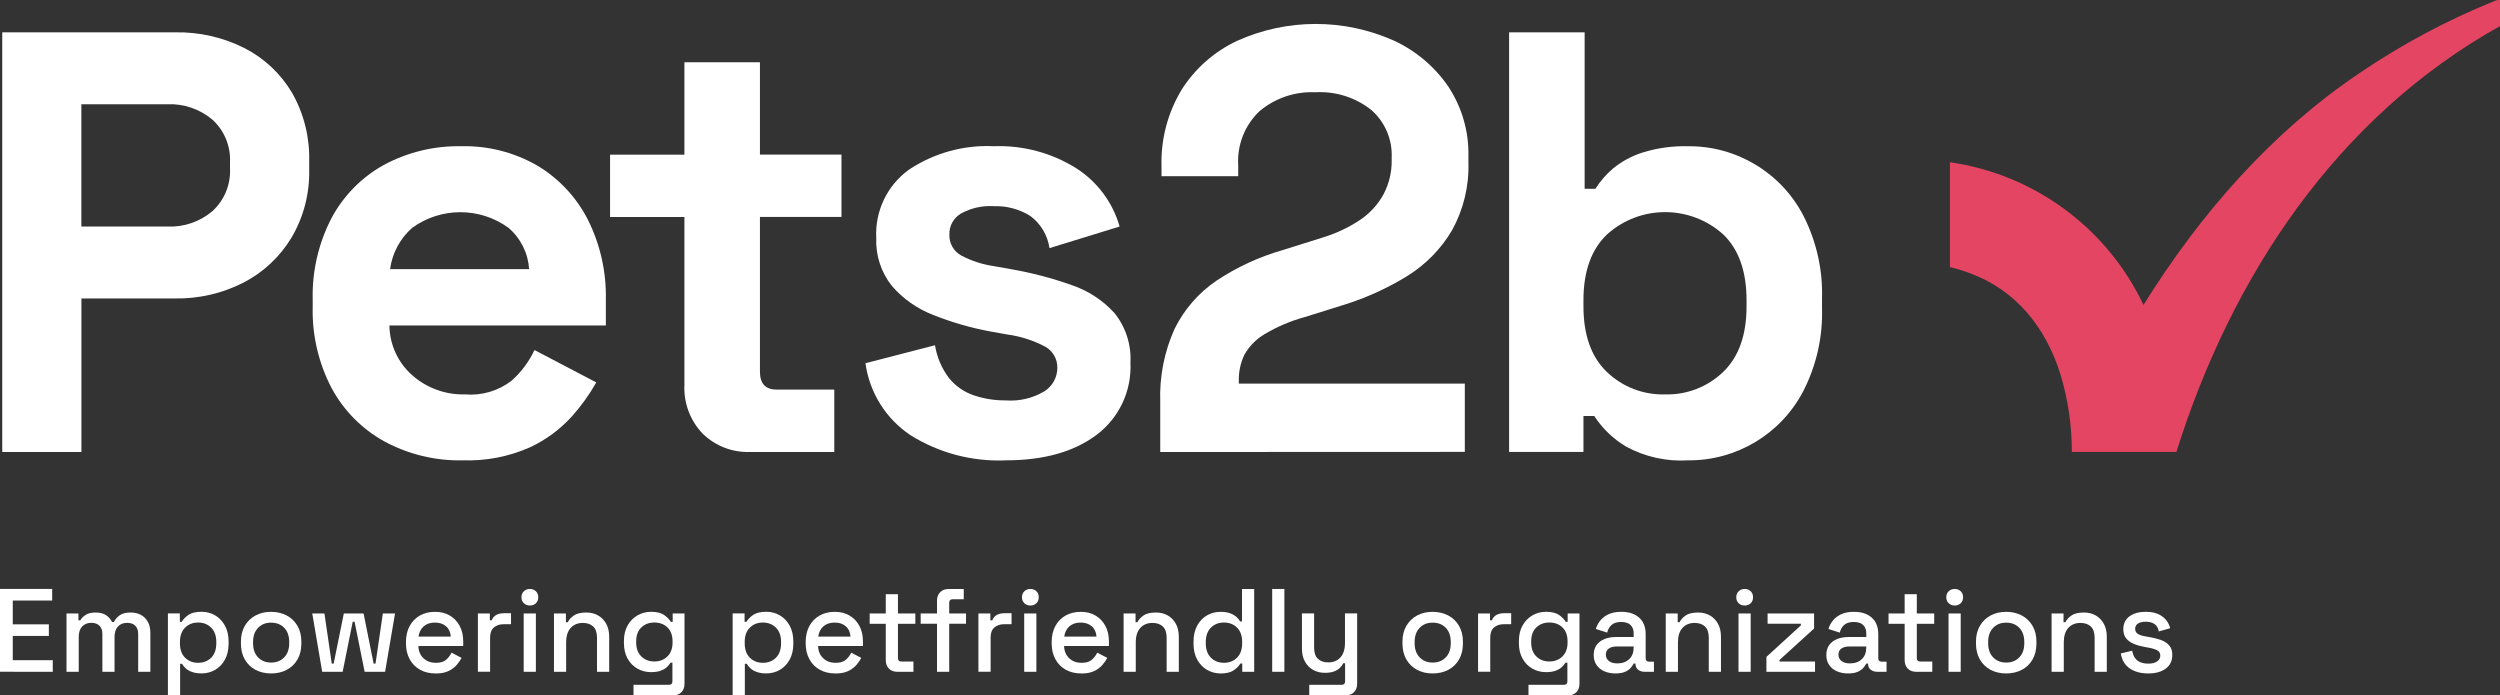 <?xml version="1.0" encoding="UTF-8"?>
<svg id="Layer_1" data-name="Layer 1" xmlns="http://www.w3.org/2000/svg" viewBox="0 0 848.1 235.92">
  <rect x="0" y="0" width="848.1" height="235.92" fill="#333333" stroke="none"/>
  <defs>
    <style>
      .cls-1 {
        fill: #e44562;
      }

      .cls-1, .cls-2 {
        stroke-width: 0px;
      }

      .cls-2 {
        fill: #fff;
      }
    </style>
  </defs>
  <g id="Grupo_399-2" data-name="Grupo 399-2">
    <path id="Trazado_1453" data-name="Trazado 1453" class="cls-2" d="M.76,153.32V10.97h58.57c8.22-.17,16.35,1.68,23.69,5.39,6.68,3.43,12.25,8.69,16.07,15.15,4,7.05,6.01,15.06,5.8,23.17v2.85c.19,8.1-1.89,16.1-6,23.08-3.91,6.49-9.54,11.77-16.27,15.25-7.2,3.68-15.2,5.53-23.28,5.39h-31.72v52.08H.76ZM27.6,76.86h29.08c5.64.26,11.16-1.63,15.45-5.29,4.01-3.7,6.17-8.99,5.9-14.44v-2.04c.27-5.45-1.89-10.74-5.9-14.44-4.3-3.65-9.82-5.54-15.45-5.29h-29.08v41.49Z"/>
    <path id="Trazado_1454" data-name="Trazado 1454" class="cls-2" d="M156.94,156.17c-9.25.19-18.39-2.02-26.54-6.42-7.58-4.18-13.79-10.46-17.9-18.08-4.44-8.49-6.65-17.97-6.42-27.55v-2.44c-.24-9.57,1.93-19.04,6.31-27.55,4.03-7.62,10.17-13.9,17.69-18.1,8.1-4.4,17.22-6.61,26.44-6.42,9.05-.22,17.99,2.07,25.83,6.61,7.3,4.38,13.22,10.72,17.08,18.3,4.21,8.42,6.31,17.74,6.1,27.15v8.74h-73.42c.07,6.47,2.87,12.6,7.73,16.88,4.93,4.36,11.32,6.68,17.9,6.51,5.69.48,11.34-1.19,15.86-4.68,3.24-2.91,5.86-6.44,7.73-10.37l20.95,10.98c-2.32,4.12-5.08,7.97-8.24,11.49-4.02,4.45-8.89,8.05-14.34,10.57-7.17,3.16-14.95,4.65-22.78,4.37M132.32,91.3h47.18c-.34-5.43-2.87-10.5-7.01-14.03-9.74-7.05-22.9-7.05-32.64,0-4.12,3.62-6.79,8.6-7.52,14.03"/>
    <path id="Trazado_1455" data-name="Trazado 1455" class="cls-2" d="M254.55,153.32c-6.01.25-11.86-2-16.17-6.2-4.26-4.44-6.5-10.43-6.2-16.57v-56.94h-25.22v-21.15h25.22v-31.34h25.62v31.32h27.66v21.15h-27.66v52.49c0,4.07,1.9,6.1,5.7,6.1h19.52v21.15h-28.48Z"/>
    <path id="Trazado_1456" data-name="Trazado 1456" class="cls-2" d="M341.18,156.17c-11.39.48-22.67-2.5-32.33-8.55-8.34-5.58-13.89-14.46-15.25-24.4l23.59-6.1c.65,4.06,2.29,7.91,4.78,11.18,2.18,2.67,5.07,4.68,8.34,5.8,3.5,1.18,7.18,1.77,10.88,1.73,4.63.35,9.25-.75,13.22-3.15,2.65-1.73,4.26-4.67,4.28-7.84.08-2.97-1.48-5.75-4.07-7.22-4.06-2.15-8.47-3.56-13.02-4.17l-5.7-1.02c-6.61-1.22-13.08-3.1-19.32-5.59-5.42-2.08-10.24-5.47-14.03-9.86-3.66-4.61-5.54-10.39-5.29-16.27-.47-9.05,3.66-17.73,10.98-23.08,8.51-5.7,18.63-8.52,28.87-8.03,9.9-.37,19.68,2.25,28.06,7.52,7.12,4.57,12.33,11.59,14.64,19.73l-23.79,7.32c-.62-4.4-3.01-8.37-6.61-10.98-3.69-2.27-7.97-3.4-12.3-3.25-3.89-.24-7.78.64-11.18,2.54-2.45,1.47-3.93,4.15-3.86,7.01-.15,2.99,1.43,5.8,4.07,7.22,3.43,1.8,7.15,3.01,10.98,3.56l5.7,1.02c7.02,1.21,13.93,3.01,20.64,5.39,5.62,1.88,10.66,5.17,14.64,9.56,3.8,4.74,5.71,10.71,5.39,16.78.47,9.57-3.83,18.75-11.49,24.5-7.66,5.76-17.93,8.65-30.81,8.64"/>
    <path id="Trazado_1457" data-name="Trazado 1457" class="cls-2" d="M393.6,153.32v-17.08c-.29-8.5,1.38-16.96,4.88-24.71,3.23-6.55,8.1-12.15,14.13-16.27,6.97-4.64,14.62-8.18,22.68-10.47l13.63-4.28c4.48-1.37,8.72-3.39,12.61-6,3.26-2.22,5.95-5.18,7.84-8.64,1.87-3.57,2.82-7.56,2.74-11.59v-.81c.27-6.16-2.28-12.11-6.91-16.17-5.36-4.25-12.09-6.38-18.92-6-6.92-.33-13.71,1.96-19.01,6.42-5.02,4.76-7.66,11.5-7.22,18.41v3.64h-26.02v-3.25c-.29-9.23,2.11-18.34,6.91-26.23,4.58-7.16,11.11-12.88,18.81-16.47,16.84-7.56,36.11-7.59,52.98-.1,7.51,3.43,13.94,8.85,18.6,15.66,4.63,7.02,7.01,15.28,6.81,23.69v2.03c.26,8.06-1.68,16.03-5.59,23.08-3.73,6.3-8.93,11.6-15.15,15.45-6.81,4.2-14.12,7.51-21.76,9.86l-13.02,4.07c-4.78,1.31-9.37,3.26-13.63,5.8-2.84,1.67-5.18,4.05-6.81,6.91-1.36,2.82-2.02,5.92-1.93,9.05v.81h76.67v23.17l-103.33.04Z"/>
    <path id="Trazado_1458" data-name="Trazado 1458" class="cls-2" d="M572.56,156.17c-7.28.43-14.54-1.19-20.95-4.68-4.34-2.59-8.03-6.14-10.78-10.37h-3.66v12.2h-25.22V10.97h25.62v53.08h3.66c1.63-2.6,3.65-4.93,6-6.91,2.95-2.41,6.34-4.24,9.98-5.39,4.97-1.55,10.15-2.27,15.35-2.14,16.49-.18,31.67,8.95,39.24,23.59,4.42,8.68,6.59,18.33,6.3,28.06v3.25c.29,9.74-1.88,19.39-6.3,28.06-7.57,14.65-22.76,23.78-39.25,23.59M564.84,133.8c7.33.21,14.44-2.54,19.73-7.63,5.29-5.08,7.93-12.51,7.93-22.27v-2.04c0-9.76-2.61-17.18-7.84-22.27-11.23-10.17-28.34-10.17-39.56,0-5.29,5.08-7.93,12.51-7.93,22.27v2.04c0,9.76,2.64,17.18,7.93,22.27,5.29,5.09,12.39,7.83,19.73,7.63"/>
    <path id="Trazado_1459" data-name="Trazado 1459" class="cls-1" d="M848.1,0v8.84c-55.41,30.94-91.09,84.87-109.78,144.48h-35.47v-.1c.01-8.87-1.29-17.7-3.85-26.19-4.99-15.99-15.16-28.67-30.83-34.38-2.17-.83-4.4-1.5-6.67-2.03v-35.58c28.62,4.11,53.27,22.28,65.66,48.4,19.18-30.8,43.42-58.61,73.53-78.82,14.3-9.69,29.58-17.83,45.6-24.31.58-.24,1.2-.34,1.82-.31"/>
  </g>
  <g>
    <path class="cls-2" d="M0,227.9v-28.1h17.7v3.93H4.33v8.07h12.24v3.93H4.33v8.23h13.57v3.93H0Z"/>
    <path class="cls-2" d="M22.56,227.9v-19.79h4.05v2.33h.64c.37-.7.98-1.31,1.81-1.85.83-.54,1.95-.8,3.37-.8s2.66.3,3.55.9c.9.6,1.57,1.37,2.03,2.31h.64c.45-.91,1.12-1.67,1.99-2.29.87-.62,2.11-.92,3.71-.92,1.28,0,2.42.26,3.41.78.99.52,1.78,1.3,2.37,2.33.59,1.03.88,2.31.88,3.83v13.17h-4.13v-12.84c0-1.2-.33-2.13-.98-2.79-.66-.66-1.59-.98-2.79-.98-1.28,0-2.31.42-3.09,1.24-.78.83-1.16,2.02-1.16,3.57v11.8h-4.13v-12.84c0-1.2-.33-2.13-.98-2.79-.66-.66-1.59-.98-2.79-.98-1.28,0-2.31.42-3.09,1.24-.78.83-1.16,2.02-1.16,3.57v11.8h-4.13Z"/>
    <path class="cls-2" d="M56.96,235.92v-27.82h4.05v2.85h.64c.51-.88,1.28-1.67,2.31-2.37,1.03-.7,2.51-1.04,4.44-1.04,1.66,0,3.18.4,4.56,1.2,1.38.8,2.49,1.96,3.33,3.47.84,1.51,1.26,3.34,1.26,5.48v.6c0,2.14-.42,3.97-1.24,5.48-.83,1.51-1.94,2.67-3.33,3.47-1.39.8-2.92,1.2-4.58,1.2-1.28,0-2.37-.16-3.25-.48-.88-.32-1.59-.73-2.13-1.22-.54-.5-.96-1.01-1.28-1.55h-.64v10.72h-4.13ZM67.19,224.85c1.82,0,3.3-.58,4.46-1.73,1.15-1.15,1.73-2.8,1.73-4.94v-.36c0-2.11-.58-3.75-1.75-4.9-1.16-1.15-2.64-1.73-4.44-1.73s-3.23.58-4.4,1.73c-1.16,1.15-1.75,2.78-1.75,4.9v.36c0,2.14.58,3.79,1.75,4.94s2.63,1.73,4.4,1.73Z"/>
    <path class="cls-2" d="M91.96,228.46c-1.98,0-3.74-.41-5.28-1.22-1.54-.82-2.75-1.99-3.63-3.51-.88-1.53-1.32-3.33-1.32-5.42v-.6c0-2.09.44-3.89,1.32-5.4.88-1.51,2.09-2.68,3.63-3.51,1.54-.83,3.3-1.24,5.28-1.24s3.75.42,5.3,1.24c1.55.83,2.77,2,3.65,3.51.88,1.51,1.32,3.31,1.32,5.4v.6c0,2.09-.44,3.89-1.32,5.42-.88,1.53-2.1,2.7-3.65,3.51-1.55.82-3.32,1.22-5.3,1.22ZM91.96,224.77c1.82,0,3.3-.58,4.44-1.75,1.14-1.16,1.71-2.78,1.71-4.84v-.36c0-2.06-.56-3.67-1.69-4.84-1.12-1.16-2.61-1.75-4.46-1.75s-3.26.58-4.4,1.75c-1.14,1.16-1.71,2.78-1.71,4.84v.36c0,2.06.57,3.67,1.71,4.84,1.14,1.16,2.6,1.75,4.4,1.75Z"/>
    <path class="cls-2" d="M109.3,227.9l-3.37-19.79h4.13l2.49,17.02h.64l3.45-17.02h6.7l3.41,17.02h.64l2.49-17.02h4.13l-3.37,19.79h-6.94l-3.41-16.98h-.64l-3.41,16.98h-6.94Z"/>
    <path class="cls-2" d="M147.75,228.46c-2.01,0-3.76-.42-5.26-1.26-1.5-.84-2.67-2.03-3.51-3.57-.84-1.54-1.26-3.32-1.26-5.36v-.48c0-2.06.41-3.86,1.24-5.4.83-1.54,1.99-2.73,3.47-3.57,1.49-.84,3.2-1.26,5.16-1.26s3.57.42,5,1.26c1.43.84,2.55,2.01,3.35,3.51.8,1.5,1.2,3.25,1.2,5.26v1.57h-15.21c.05,1.74.64,3.12,1.75,4.16s2.5,1.54,4.15,1.54c1.55,0,2.72-.35,3.51-1.04.79-.7,1.4-1.5,1.83-2.41l3.41,1.77c-.38.75-.92,1.54-1.63,2.37-.71.83-1.64,1.53-2.79,2.09-1.15.56-2.62.84-4.42.84ZM141.97,215.97h10.96c-.11-1.5-.64-2.67-1.61-3.51s-2.22-1.26-3.77-1.26-2.82.42-3.79,1.26c-.98.84-1.57,2.01-1.79,3.51Z"/>
    <path class="cls-2" d="M162.12,227.9v-19.79h4.05v2.33h.64c.32-.83.84-1.44,1.55-1.83.71-.39,1.59-.58,2.63-.58h2.37v3.73h-2.53c-1.34,0-2.44.37-3.29,1.1-.86.74-1.28,1.87-1.28,3.39v11.64h-4.13Z"/>
    <path class="cls-2" d="M179.75,205.42c-.8,0-1.48-.26-2.03-.78-.55-.52-.82-1.2-.82-2.03s.27-1.51.82-2.03c.55-.52,1.22-.78,2.03-.78s1.51.26,2.05.78c.54.52.8,1.2.8,2.03s-.27,1.5-.8,2.03c-.54.52-1.22.78-2.05.78ZM177.66,227.9v-19.79h4.13v19.79h-4.13Z"/>
    <path class="cls-2" d="M187.93,227.9v-19.79h4.05v2.97h.64c.37-.8,1.04-1.55,2.01-2.25.96-.7,2.39-1.04,4.29-1.04,1.5,0,2.83.33,3.99,1s2.08,1.61,2.75,2.83c.67,1.22,1,2.68,1,4.39v11.88h-4.13v-11.56c0-1.71-.43-2.98-1.28-3.79s-2.03-1.22-3.53-1.22c-1.71,0-3.08.56-4.11,1.69-1.03,1.12-1.55,2.76-1.55,4.9v10h-4.13Z"/>
    <path class="cls-2" d="M211.66,218.1v-.6c0-2.09.42-3.87,1.26-5.34.84-1.47,1.96-2.61,3.35-3.41,1.39-.8,2.92-1.2,4.58-1.2,1.93,0,3.41.36,4.44,1.08,1.03.72,1.79,1.5,2.27,2.33h.64v-2.85h4.01v23.84c0,1.21-.35,2.17-1.06,2.89-.71.72-1.68,1.08-2.91,1.08h-13.33v-3.61h12.04c.78,0,1.16-.4,1.16-1.2v-6.3h-.64c-.29.48-.71.98-1.24,1.49-.54.51-1.24.92-2.11,1.24-.87.32-1.96.48-3.27.48-1.66,0-3.19-.39-4.6-1.18-1.4-.79-2.52-1.93-3.35-3.41-.83-1.49-1.24-3.26-1.24-5.32ZM221.97,224.4c1.79,0,3.27-.57,4.44-1.71,1.16-1.14,1.75-2.71,1.75-4.72v-.36c0-2.06-.58-3.65-1.73-4.76-1.15-1.11-2.64-1.67-4.46-1.67s-3.23.56-4.4,1.67-1.75,2.7-1.75,4.76v.36c0,2.01.58,3.58,1.75,4.72,1.16,1.14,2.63,1.71,4.4,1.71Z"/>
    <path class="cls-2" d="M248.54,235.92v-27.82h4.05v2.85h.64c.51-.88,1.28-1.67,2.31-2.37,1.03-.7,2.51-1.04,4.44-1.04,1.66,0,3.18.4,4.56,1.2,1.38.8,2.49,1.96,3.33,3.47.84,1.51,1.26,3.34,1.26,5.48v.6c0,2.14-.42,3.97-1.24,5.48-.83,1.51-1.94,2.67-3.33,3.47-1.39.8-2.92,1.2-4.58,1.2-1.28,0-2.37-.16-3.25-.48-.88-.32-1.59-.73-2.13-1.22-.54-.5-.96-1.01-1.28-1.55h-.64v10.72h-4.13ZM258.78,224.85c1.82,0,3.3-.58,4.46-1.73,1.15-1.15,1.73-2.8,1.73-4.94v-.36c0-2.11-.58-3.75-1.75-4.9-1.16-1.15-2.64-1.73-4.44-1.73s-3.23.58-4.4,1.73c-1.16,1.15-1.75,2.78-1.75,4.9v.36c0,2.14.58,3.79,1.75,4.94s2.63,1.73,4.4,1.73Z"/>
    <path class="cls-2" d="M283.35,228.46c-2.01,0-3.76-.42-5.26-1.26-1.5-.84-2.67-2.03-3.51-3.57-.84-1.54-1.26-3.32-1.26-5.36v-.48c0-2.06.41-3.86,1.24-5.4.83-1.54,1.99-2.73,3.47-3.57,1.49-.84,3.2-1.26,5.16-1.26s3.57.42,5,1.26c1.43.84,2.55,2.01,3.35,3.51.8,1.5,1.2,3.25,1.2,5.26v1.57h-15.21c.05,1.74.64,3.12,1.75,4.16s2.5,1.54,4.15,1.54c1.55,0,2.72-.35,3.51-1.04.79-.7,1.4-1.5,1.83-2.41l3.41,1.77c-.38.75-.92,1.54-1.63,2.37-.71.83-1.64,1.53-2.79,2.09-1.15.56-2.62.84-4.42.84ZM277.57,215.97h10.96c-.11-1.5-.64-2.67-1.61-3.51s-2.22-1.26-3.77-1.26-2.82.42-3.79,1.26c-.98.84-1.57,2.01-1.79,3.51Z"/>
    <path class="cls-2" d="M304.42,227.9c-1.2,0-2.16-.36-2.87-1.08-.71-.72-1.06-1.69-1.06-2.89v-12.32h-5.46v-3.49h5.46v-6.54h4.13v6.54h5.9v3.49h-5.9v11.6c0,.8.37,1.2,1.12,1.2h4.13v3.49h-5.46Z"/>
    <path class="cls-2" d="M317.87,227.9v-16.3h-5.54v-3.49h5.54v-4.33c0-1.2.36-2.17,1.08-2.89.72-.72,1.69-1.08,2.89-1.08h5.1v3.49h-3.77c-.78,0-1.16.4-1.16,1.2v3.61h5.7v3.49h-5.7v16.3h-4.13Z"/>
    <path class="cls-2" d="M331.92,227.9v-19.79h4.05v2.33h.64c.32-.83.84-1.44,1.55-1.83.71-.39,1.59-.58,2.63-.58h2.37v3.73h-2.53c-1.34,0-2.44.37-3.29,1.1-.86.74-1.28,1.87-1.28,3.39v11.64h-4.13Z"/>
    <path class="cls-2" d="M349.54,205.42c-.8,0-1.48-.26-2.03-.78-.55-.52-.82-1.2-.82-2.03s.27-1.51.82-2.03c.55-.52,1.22-.78,2.03-.78s1.51.26,2.05.78c.54.52.8,1.2.8,2.03s-.27,1.5-.8,2.03c-.54.52-1.22.78-2.05.78ZM347.45,227.9v-19.79h4.13v19.79h-4.13Z"/>
    <path class="cls-2" d="M366.8,228.46c-2.01,0-3.76-.42-5.26-1.26-1.5-.84-2.67-2.03-3.51-3.57-.84-1.54-1.26-3.32-1.26-5.36v-.48c0-2.06.41-3.86,1.24-5.4.83-1.54,1.99-2.73,3.47-3.57,1.49-.84,3.2-1.26,5.16-1.26s3.57.42,5,1.26c1.43.84,2.55,2.01,3.35,3.51.8,1.5,1.2,3.25,1.2,5.26v1.57h-15.21c.05,1.74.64,3.12,1.75,4.16s2.5,1.54,4.15,1.54c1.55,0,2.72-.35,3.51-1.04.79-.7,1.4-1.5,1.83-2.41l3.41,1.77c-.38.75-.92,1.54-1.63,2.37-.71.83-1.64,1.53-2.79,2.09-1.15.56-2.62.84-4.42.84ZM361.02,215.97h10.96c-.11-1.5-.64-2.67-1.61-3.51s-2.22-1.26-3.77-1.26-2.82.42-3.79,1.26c-.98.84-1.57,2.01-1.79,3.51Z"/>
    <path class="cls-2" d="M381.17,227.9v-19.79h4.05v2.97h.64c.37-.8,1.04-1.55,2.01-2.25.96-.7,2.39-1.04,4.29-1.04,1.5,0,2.83.33,3.99,1s2.08,1.61,2.75,2.83c.67,1.22,1,2.68,1,4.39v11.88h-4.13v-11.56c0-1.71-.43-2.98-1.28-3.79s-2.03-1.22-3.53-1.22c-1.71,0-3.08.56-4.11,1.69-1.03,1.12-1.55,2.76-1.55,4.9v10h-4.13Z"/>
    <path class="cls-2" d="M414.04,228.46c-1.63,0-3.14-.4-4.54-1.2-1.39-.8-2.51-1.96-3.35-3.47-.84-1.51-1.26-3.34-1.26-5.48v-.6c0-2.11.41-3.93,1.24-5.46.83-1.53,1.94-2.69,3.33-3.49,1.39-.8,2.92-1.2,4.58-1.2,1.28,0,2.36.16,3.23.48.87.32,1.59.73,2.15,1.22.56.5.99,1.01,1.28,1.55h.64v-11h4.13v28.1h-4.05v-2.81h-.64c-.51.86-1.28,1.63-2.31,2.33-1.03.7-2.51,1.04-4.44,1.04ZM415.2,224.85c1.79,0,3.27-.58,4.44-1.73s1.75-2.8,1.75-4.94v-.36c0-2.11-.58-3.75-1.73-4.9-1.15-1.15-2.64-1.73-4.46-1.73s-3.23.58-4.4,1.73c-1.16,1.15-1.75,2.78-1.75,4.9v.36c0,2.14.58,3.79,1.75,4.94s2.63,1.73,4.4,1.73Z"/>
    <path class="cls-2" d="M431.58,227.9v-28.1h4.13v28.1h-4.13Z"/>
    <path class="cls-2" d="M444.15,235.92v-3.61h11.04c.75,0,1.12-.4,1.12-1.2v-6.1h-.64c-.24.54-.61,1.05-1.1,1.54s-1.16.9-1.99,1.22c-.83.32-1.87.48-3.13.48-1.5,0-2.84-.33-4.01-1-1.18-.67-2.1-1.62-2.77-2.85-.67-1.23-1-2.69-1-4.38v-11.92h4.13v11.6c0,1.71.43,2.98,1.28,3.79.86.82,2.05,1.22,3.57,1.22,1.69,0,3.04-.56,4.07-1.69,1.03-1.12,1.55-2.76,1.55-4.9v-10.04h4.13v23.84c0,1.21-.36,2.17-1.06,2.89s-1.68,1.08-2.91,1.08h-12.28Z"/>
    <path class="cls-2" d="M486.01,228.46c-1.98,0-3.74-.41-5.28-1.22-1.54-.82-2.75-1.99-3.63-3.51s-1.33-3.33-1.33-5.42v-.6c0-2.09.44-3.89,1.33-5.4.88-1.51,2.09-2.68,3.63-3.51,1.54-.83,3.3-1.24,5.28-1.24s3.75.42,5.3,1.24,2.77,2,3.65,3.51c.88,1.51,1.32,3.31,1.32,5.4v.6c0,2.09-.44,3.89-1.32,5.42s-2.1,2.7-3.65,3.51c-1.55.82-3.32,1.22-5.3,1.22ZM486.01,224.77c1.82,0,3.3-.58,4.44-1.75,1.14-1.16,1.71-2.78,1.71-4.84v-.36c0-2.06-.56-3.67-1.69-4.84s-2.61-1.75-4.46-1.75-3.26.58-4.4,1.75c-1.14,1.16-1.71,2.78-1.71,4.84v.36c0,2.06.57,3.67,1.71,4.84,1.14,1.16,2.6,1.75,4.4,1.75Z"/>
    <path class="cls-2" d="M501.42,227.9v-19.79h4.05v2.33h.64c.32-.83.84-1.44,1.54-1.83s1.59-.58,2.63-.58h2.37v3.73h-2.53c-1.34,0-2.44.37-3.29,1.1-.86.74-1.28,1.87-1.28,3.39v11.64h-4.13Z"/>
    <path class="cls-2" d="M515.27,218.1v-.6c0-2.09.42-3.87,1.26-5.34.84-1.47,1.96-2.61,3.35-3.41s2.92-1.2,4.58-1.2c1.93,0,3.41.36,4.44,1.08,1.03.72,1.79,1.5,2.27,2.33h.64v-2.85h4.01v23.84c0,1.21-.35,2.17-1.06,2.89s-1.68,1.08-2.91,1.08h-13.33v-3.61h12.04c.78,0,1.16-.4,1.16-1.2v-6.3h-.64c-.29.48-.71.98-1.24,1.49-.54.51-1.24.92-2.11,1.24-.87.32-1.96.48-3.27.48-1.66,0-3.19-.39-4.6-1.18-1.41-.79-2.52-1.93-3.35-3.41-.83-1.49-1.25-3.26-1.25-5.32ZM525.59,224.4c1.79,0,3.27-.57,4.44-1.71,1.16-1.14,1.75-2.71,1.75-4.72v-.36c0-2.06-.58-3.65-1.73-4.76s-2.64-1.67-4.46-1.67-3.23.56-4.4,1.67-1.75,2.7-1.75,4.76v.36c0,2.01.58,3.58,1.75,4.72,1.16,1.14,2.63,1.71,4.4,1.71Z"/>
    <path class="cls-2" d="M548.07,228.46c-1.42,0-2.68-.24-3.79-.72-1.11-.48-1.99-1.19-2.65-2.13-.66-.94-.98-2.07-.98-3.41s.33-2.5.98-3.39c.66-.9,1.55-1.57,2.69-2.03,1.14-.45,2.43-.68,3.87-.68h6.02v-1.29c0-1.15-.35-2.07-1.04-2.77-.7-.7-1.77-1.04-3.21-1.04s-2.5.33-3.25,1-1.24,1.54-1.49,2.61l-3.85-1.24c.32-1.07.84-2.04,1.55-2.91.71-.87,1.65-1.57,2.83-2.11,1.18-.54,2.59-.8,4.25-.8,2.57,0,4.59.66,6.06,1.97s2.21,3.17,2.21,5.58v8.15c0,.8.37,1.2,1.12,1.2h1.69v3.45h-3.09c-.94,0-1.7-.24-2.29-.72s-.88-1.14-.88-1.97v-.12h-.6c-.21.4-.54.87-.96,1.4-.43.54-1.06,1-1.89,1.38-.83.39-1.93.58-3.29.58ZM548.67,225.05c1.66,0,3-.48,4.01-1.43,1.02-.95,1.52-2.25,1.52-3.91v-.4h-5.78c-1.1,0-1.98.23-2.65.7-.67.47-1,1.16-1,2.07s.35,1.63,1.04,2.17c.7.54,1.65.8,2.85.8Z"/>
    <path class="cls-2" d="M565.09,227.9v-19.79h4.05v2.97h.64c.37-.8,1.04-1.55,2.01-2.25.96-.7,2.39-1.04,4.29-1.04,1.5,0,2.83.33,3.99,1s2.08,1.61,2.75,2.83c.67,1.22,1,2.68,1,4.39v11.88h-4.13v-11.56c0-1.71-.43-2.98-1.28-3.79s-2.03-1.22-3.53-1.22c-1.71,0-3.08.56-4.11,1.69s-1.54,2.76-1.54,4.9v10h-4.13Z"/>
    <path class="cls-2" d="M591.86,205.42c-.8,0-1.48-.26-2.03-.78-.55-.52-.82-1.2-.82-2.03s.27-1.51.82-2.03c.55-.52,1.22-.78,2.03-.78s1.51.26,2.05.78c.53.52.8,1.2.8,2.03s-.27,1.5-.8,2.03c-.54.52-1.22.78-2.05.78ZM589.77,227.9v-19.79h4.13v19.79h-4.13Z"/>
    <path class="cls-2" d="M599.24,227.9v-5.06l11.68-10.68v-.56h-11.28v-3.49h15.77v5.1l-11.72,10.68v.52h12.04v3.49h-16.5Z"/>
    <path class="cls-2" d="M626.98,228.46c-1.42,0-2.68-.24-3.79-.72-1.11-.48-1.99-1.19-2.65-2.13-.66-.94-.98-2.07-.98-3.41s.33-2.5.98-3.39c.66-.9,1.55-1.57,2.69-2.03,1.14-.45,2.43-.68,3.87-.68h6.02v-1.29c0-1.15-.35-2.07-1.04-2.77-.7-.7-1.77-1.04-3.21-1.04s-2.5.33-3.25,1-1.24,1.54-1.49,2.61l-3.85-1.24c.32-1.07.84-2.04,1.55-2.91.71-.87,1.65-1.57,2.83-2.11,1.18-.54,2.59-.8,4.25-.8,2.57,0,4.59.66,6.06,1.97s2.21,3.17,2.21,5.58v8.15c0,.8.37,1.2,1.12,1.2h1.69v3.45h-3.09c-.94,0-1.7-.24-2.29-.72s-.88-1.14-.88-1.97v-.12h-.6c-.21.4-.54.87-.96,1.4-.43.54-1.06,1-1.89,1.38-.83.39-1.93.58-3.29.58ZM627.58,225.05c1.66,0,3-.48,4.01-1.43,1.02-.95,1.52-2.25,1.52-3.91v-.4h-5.78c-1.1,0-1.98.23-2.65.7-.67.47-1,1.16-1,2.07s.35,1.63,1.04,2.17c.7.54,1.65.8,2.85.8Z"/>
    <path class="cls-2" d="M650.06,227.9c-1.2,0-2.16-.36-2.87-1.08s-1.06-1.69-1.06-2.89v-12.32h-5.46v-3.49h5.46v-6.54h4.13v6.54h5.9v3.49h-5.9v11.6c0,.8.37,1.2,1.12,1.2h4.13v3.49h-5.46Z"/>
    <path class="cls-2" d="M663.11,205.42c-.8,0-1.48-.26-2.03-.78-.55-.52-.82-1.2-.82-2.03s.27-1.51.82-2.03c.55-.52,1.22-.78,2.03-.78s1.51.26,2.05.78c.53.52.8,1.2.8,2.03s-.27,1.5-.8,2.03c-.54.52-1.22.78-2.05.78ZM661.02,227.9v-19.79h4.13v19.79h-4.13Z"/>
    <path class="cls-2" d="M680.57,228.46c-1.98,0-3.74-.41-5.28-1.22-1.54-.82-2.75-1.99-3.63-3.51s-1.33-3.33-1.33-5.42v-.6c0-2.09.44-3.89,1.33-5.4.88-1.51,2.09-2.68,3.63-3.51,1.54-.83,3.3-1.24,5.28-1.24s3.75.42,5.3,1.24,2.77,2,3.65,3.51c.88,1.51,1.32,3.31,1.32,5.4v.6c0,2.09-.44,3.89-1.32,5.42s-2.1,2.7-3.65,3.51c-1.55.82-3.32,1.22-5.3,1.22ZM680.57,224.77c1.82,0,3.3-.58,4.44-1.75,1.14-1.16,1.71-2.78,1.71-4.84v-.36c0-2.06-.56-3.67-1.69-4.84s-2.61-1.75-4.46-1.75-3.26.58-4.4,1.75c-1.14,1.16-1.71,2.78-1.71,4.84v.36c0,2.06.57,3.67,1.71,4.84,1.14,1.16,2.6,1.75,4.4,1.75Z"/>
    <path class="cls-2" d="M695.98,227.9v-19.79h4.05v2.97h.64c.37-.8,1.04-1.55,2.01-2.25.96-.7,2.39-1.04,4.29-1.04,1.5,0,2.83.33,3.99,1s2.08,1.61,2.75,2.83c.67,1.22,1,2.68,1,4.39v11.88h-4.13v-11.56c0-1.71-.43-2.98-1.28-3.79s-2.03-1.22-3.53-1.22c-1.71,0-3.08.56-4.11,1.69s-1.54,2.76-1.54,4.9v10h-4.13Z"/>
    <path class="cls-2" d="M728.77,228.46c-2.52,0-4.6-.56-6.26-1.69-1.66-1.12-2.68-2.82-3.05-5.1l3.85-.92c.21,1.1.58,1.97,1.08,2.61.51.64,1.14,1.1,1.91,1.37s1.58.4,2.47.4c1.31,0,2.32-.25,3.03-.76.71-.51,1.06-1.16,1.06-1.97s-.33-1.39-1-1.77c-.67-.37-1.66-.68-2.97-.92l-1.36-.24c-1.34-.24-2.56-.59-3.65-1.04-1.1-.46-1.97-1.08-2.61-1.89-.64-.8-.96-1.83-.96-3.09,0-1.87.7-3.33,2.09-4.36,1.39-1.03,3.24-1.54,5.54-1.54s4.05.5,5.48,1.5,2.36,2.36,2.79,4.07l-3.85,1.08c-.24-1.2-.75-2.05-1.53-2.55-.78-.5-1.74-.74-2.89-.74s-2.01.21-2.65.62c-.64.42-.96,1-.96,1.75,0,.8.31,1.39.94,1.77s1.48.66,2.55.84l1.41.24c1.42.24,2.72.58,3.89,1,1.18.43,2.11,1.04,2.79,1.85.68.8,1.02,1.87,1.02,3.21,0,1.98-.74,3.52-2.21,4.62s-3.45,1.65-5.94,1.65Z"/>
  </g>
</svg>